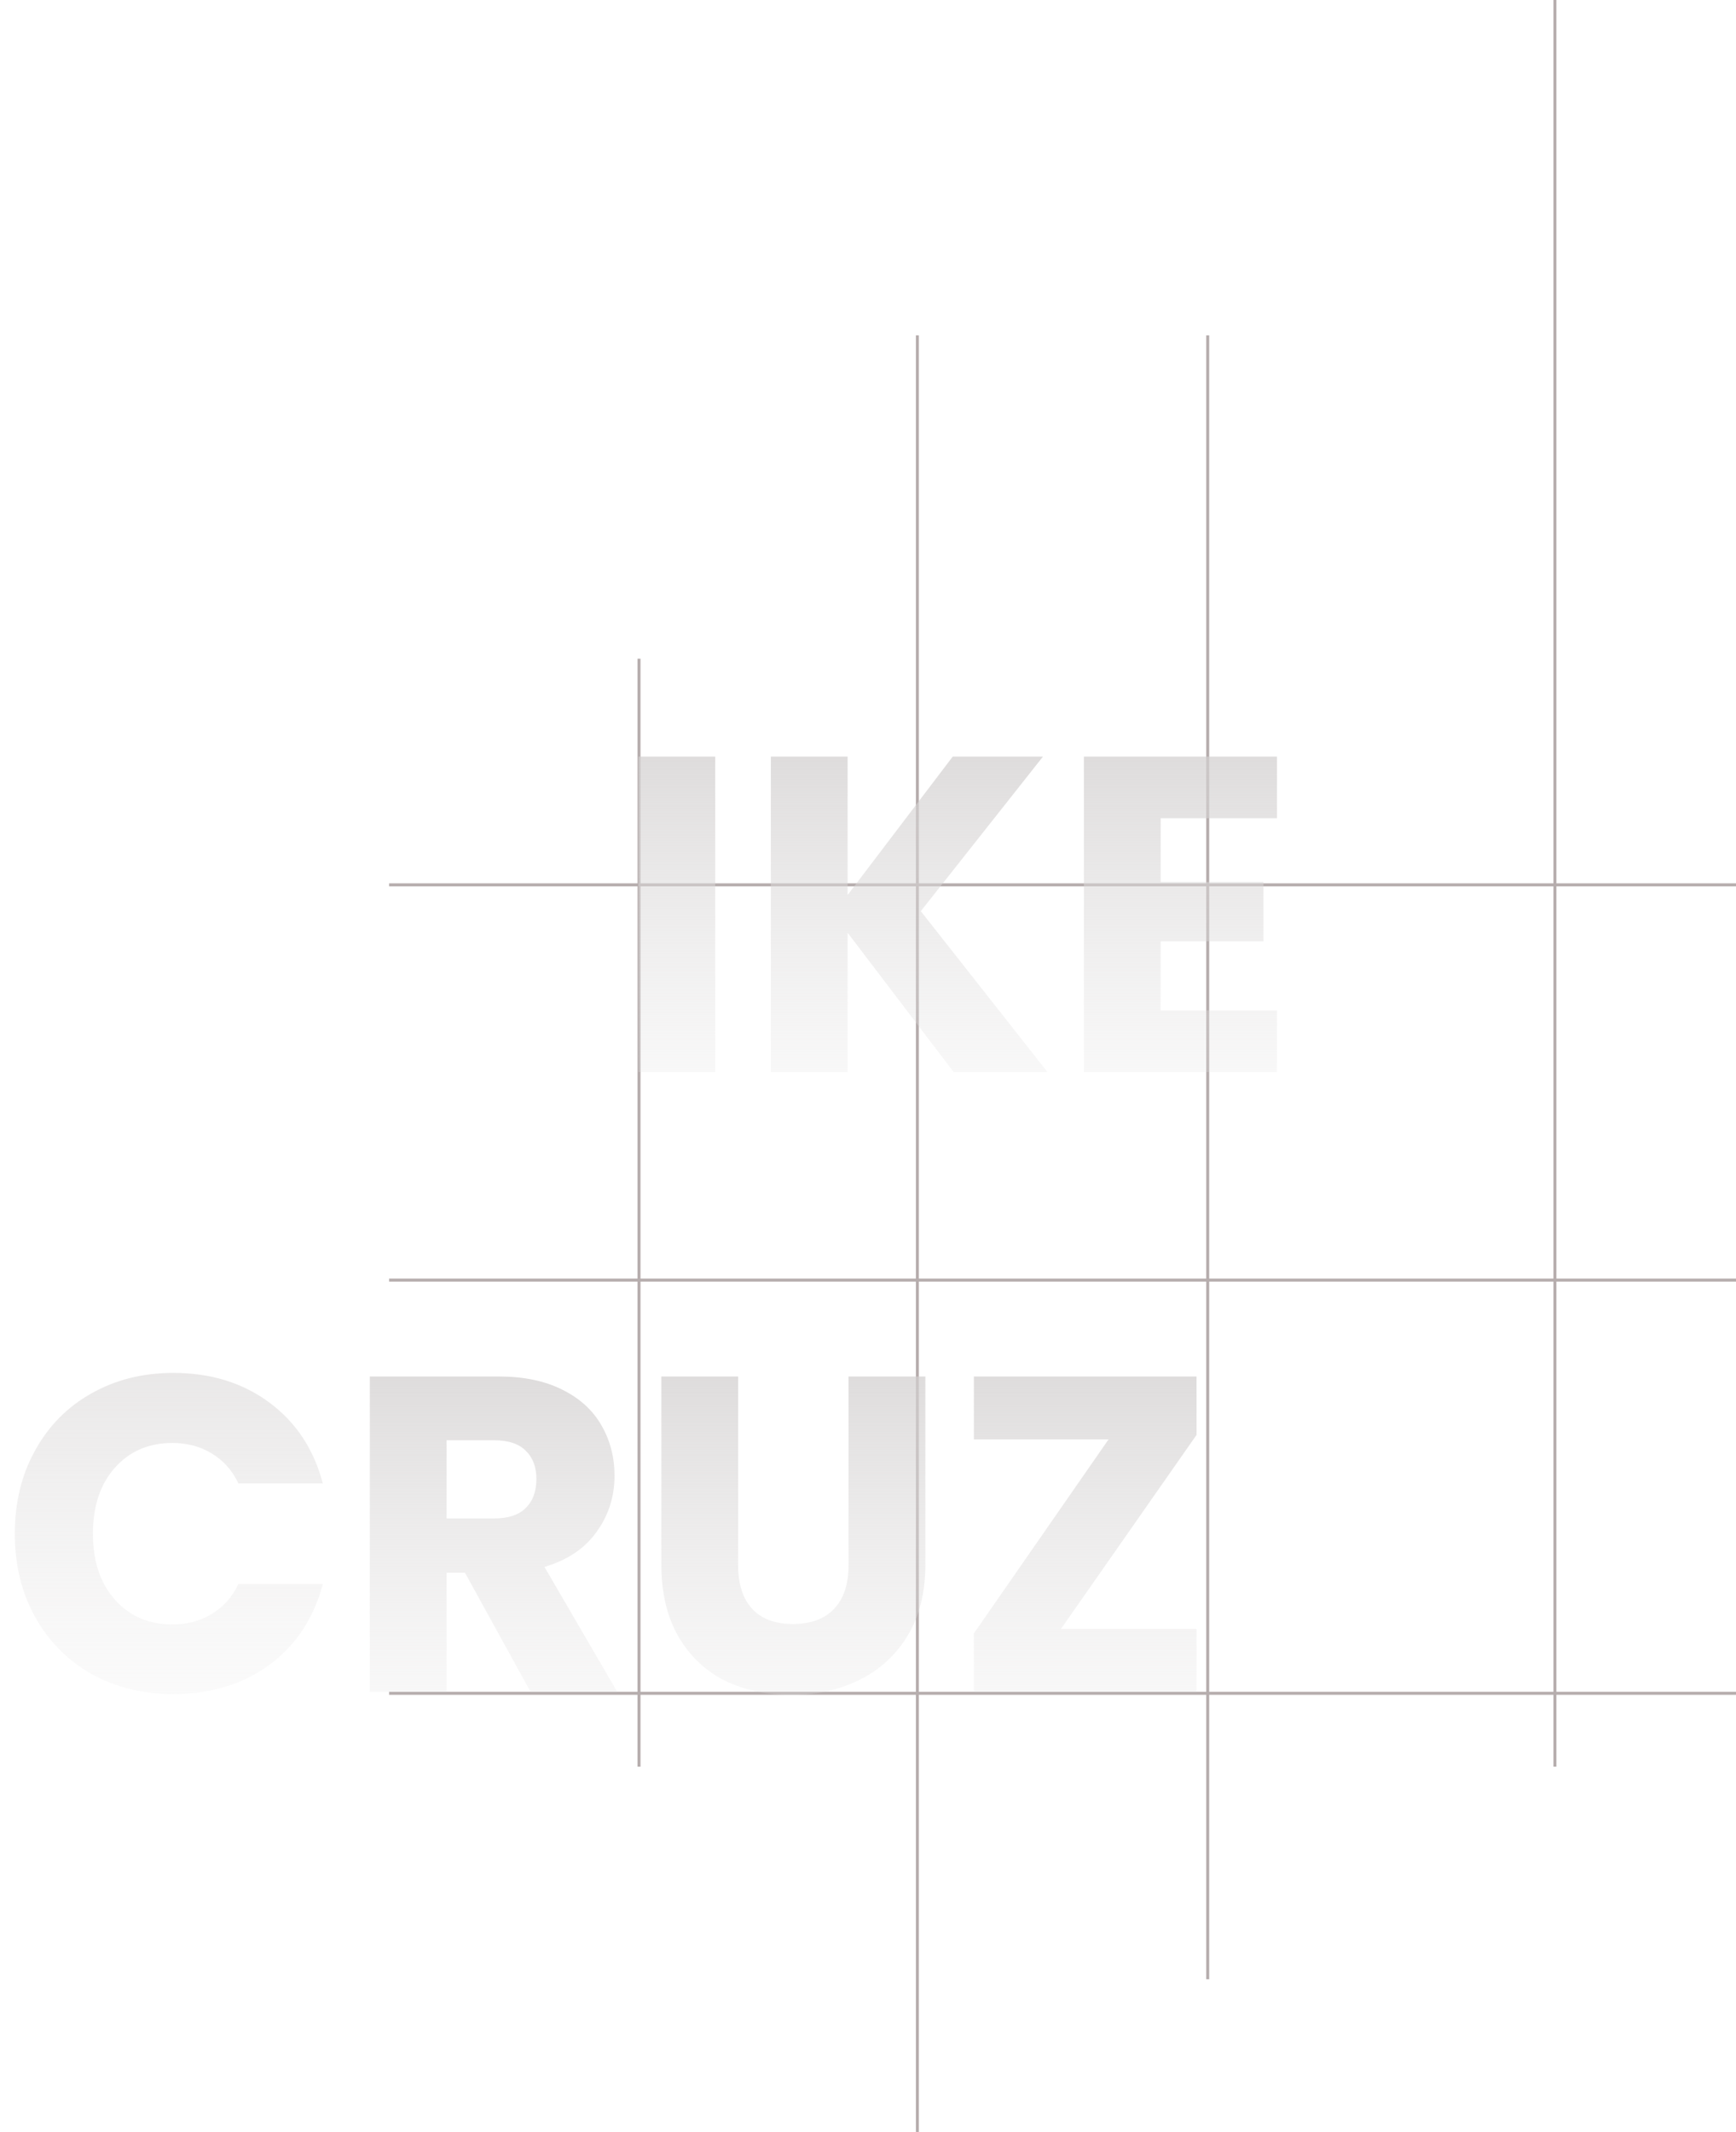 <svg width="580" height="712" viewBox="0 0 580 712" fill="none" xmlns="http://www.w3.org/2000/svg">
<rect x="213" y="220" width="1" height="370" fill="#B6ADAD"/>
<rect x="306" y="112" width="1" height="600" fill="#B6ADAD"/>
<rect x="403" y="112" width="1" height="549" fill="#B6ADAD"/>
<rect width="1" height="590" transform="matrix(-1 0 0 1 520 0)" fill="#B6ADAD"/>
<rect width="450" height="1" transform="matrix(-1 0 0 1 580 295)" fill="#B6ADAD"/>
<rect x="580" y="428" width="450" height="1" transform="rotate(180 580 428)" fill="#B6ADAD"/>
<rect x="580" y="566" width="450" height="1" transform="rotate(180 580 566)" fill="#B6ADAD"/>
<path d="M238.95 252.7V358H213.3V252.7H238.95ZM318.588 358L283.188 311.5V358H257.538V252.7H283.188V298.9L318.288 252.7H348.438L307.638 304.3L349.938 358H318.588ZM387.778 273.25V294.55H422.128V314.35H387.778V337.45H426.628V358H362.128V252.7H426.628V273.25H387.778Z" fill="url(#paint0_linear_210_5)"/>
<path d="M4.95 512.2C4.95 501.8 7.2 492.55 11.7 484.45C16.2 476.25 22.45 469.9 30.45 465.4C38.55 460.8 47.7 458.5 57.9 458.5C70.4 458.5 81.1 461.8 90 468.4C98.9 475 104.85 484 107.85 495.4H79.65C77.55 491 74.55 487.65 70.65 485.35C66.85 483.05 62.5 481.9 57.6 481.9C49.7 481.9 43.3 484.65 38.4 490.15C33.5 495.65 31.05 503 31.05 512.2C31.05 521.4 33.5 528.75 38.4 534.25C43.3 539.75 49.7 542.5 57.6 542.5C62.5 542.5 66.85 541.35 70.65 539.05C74.55 536.75 77.55 533.4 79.65 529H107.85C104.85 540.4 98.9 549.4 90 556C81.1 562.5 70.4 565.75 57.9 565.75C47.7 565.75 38.55 563.5 30.45 559C22.45 554.4 16.2 548.05 11.7 539.95C7.2 531.85 4.95 522.6 4.95 512.2Z" fill="url(#paint1_linear_210_5)"/>
<path d="M177.258 565L155.358 525.25H149.208V565H123.558V459.7H166.608C174.908 459.7 181.958 461.15 187.758 464.05C193.658 466.95 198.058 470.95 200.958 476.05C203.858 481.05 205.308 486.65 205.308 492.85C205.308 499.85 203.308 506.1 199.308 511.6C195.408 517.1 189.608 521 181.908 523.3L206.208 565H177.258ZM149.208 507.1H165.108C169.808 507.1 173.308 505.95 175.608 503.65C178.008 501.35 179.208 498.1 179.208 493.9C179.208 489.9 178.008 486.75 175.608 484.45C173.308 482.15 169.808 481 165.108 481H149.208V507.1ZM246.609 459.7V522.7C246.609 529 248.159 533.85 251.259 537.25C254.359 540.65 258.909 542.35 264.909 542.35C270.909 542.35 275.509 540.65 278.709 537.25C281.909 533.85 283.509 529 283.509 522.7V459.7H309.159V522.55C309.159 531.95 307.159 539.9 303.159 546.4C299.159 552.9 293.759 557.8 286.959 561.1C280.259 564.4 272.759 566.05 264.459 566.05C256.159 566.05 248.709 564.45 242.109 561.25C235.609 557.95 230.459 553.05 226.659 546.55C222.859 539.95 220.959 531.95 220.959 522.55V459.7H246.609ZM354.471 544H399.771V565H325.371V545.5L370.371 480.7H325.371V459.7H399.771V479.2L354.471 544Z" fill="url(#paint2_linear_210_5)"/>
<defs>
<linearGradient id="paint0_linear_210_5" x1="319" y1="193" x2="319" y2="418" gradientUnits="userSpaceOnUse">
<stop stop-color="#C8C4C4"/>
<stop offset="1" stop-color="#EFEFEF" stop-opacity="0"/>
</linearGradient>
<linearGradient id="paint1_linear_210_5" x1="204" y1="400" x2="204" y2="625" gradientUnits="userSpaceOnUse">
<stop stop-color="#C8C4C4" stop-opacity="0.65"/>
<stop offset="1" stop-color="#EFEFEF" stop-opacity="0"/>
</linearGradient>
<linearGradient id="paint2_linear_210_5" x1="204" y1="400" x2="204" y2="625" gradientUnits="userSpaceOnUse">
<stop stop-color="#C8C4C4"/>
<stop offset="1" stop-color="#EFEFEF" stop-opacity="0"/>
</linearGradient>
</defs>
</svg>
